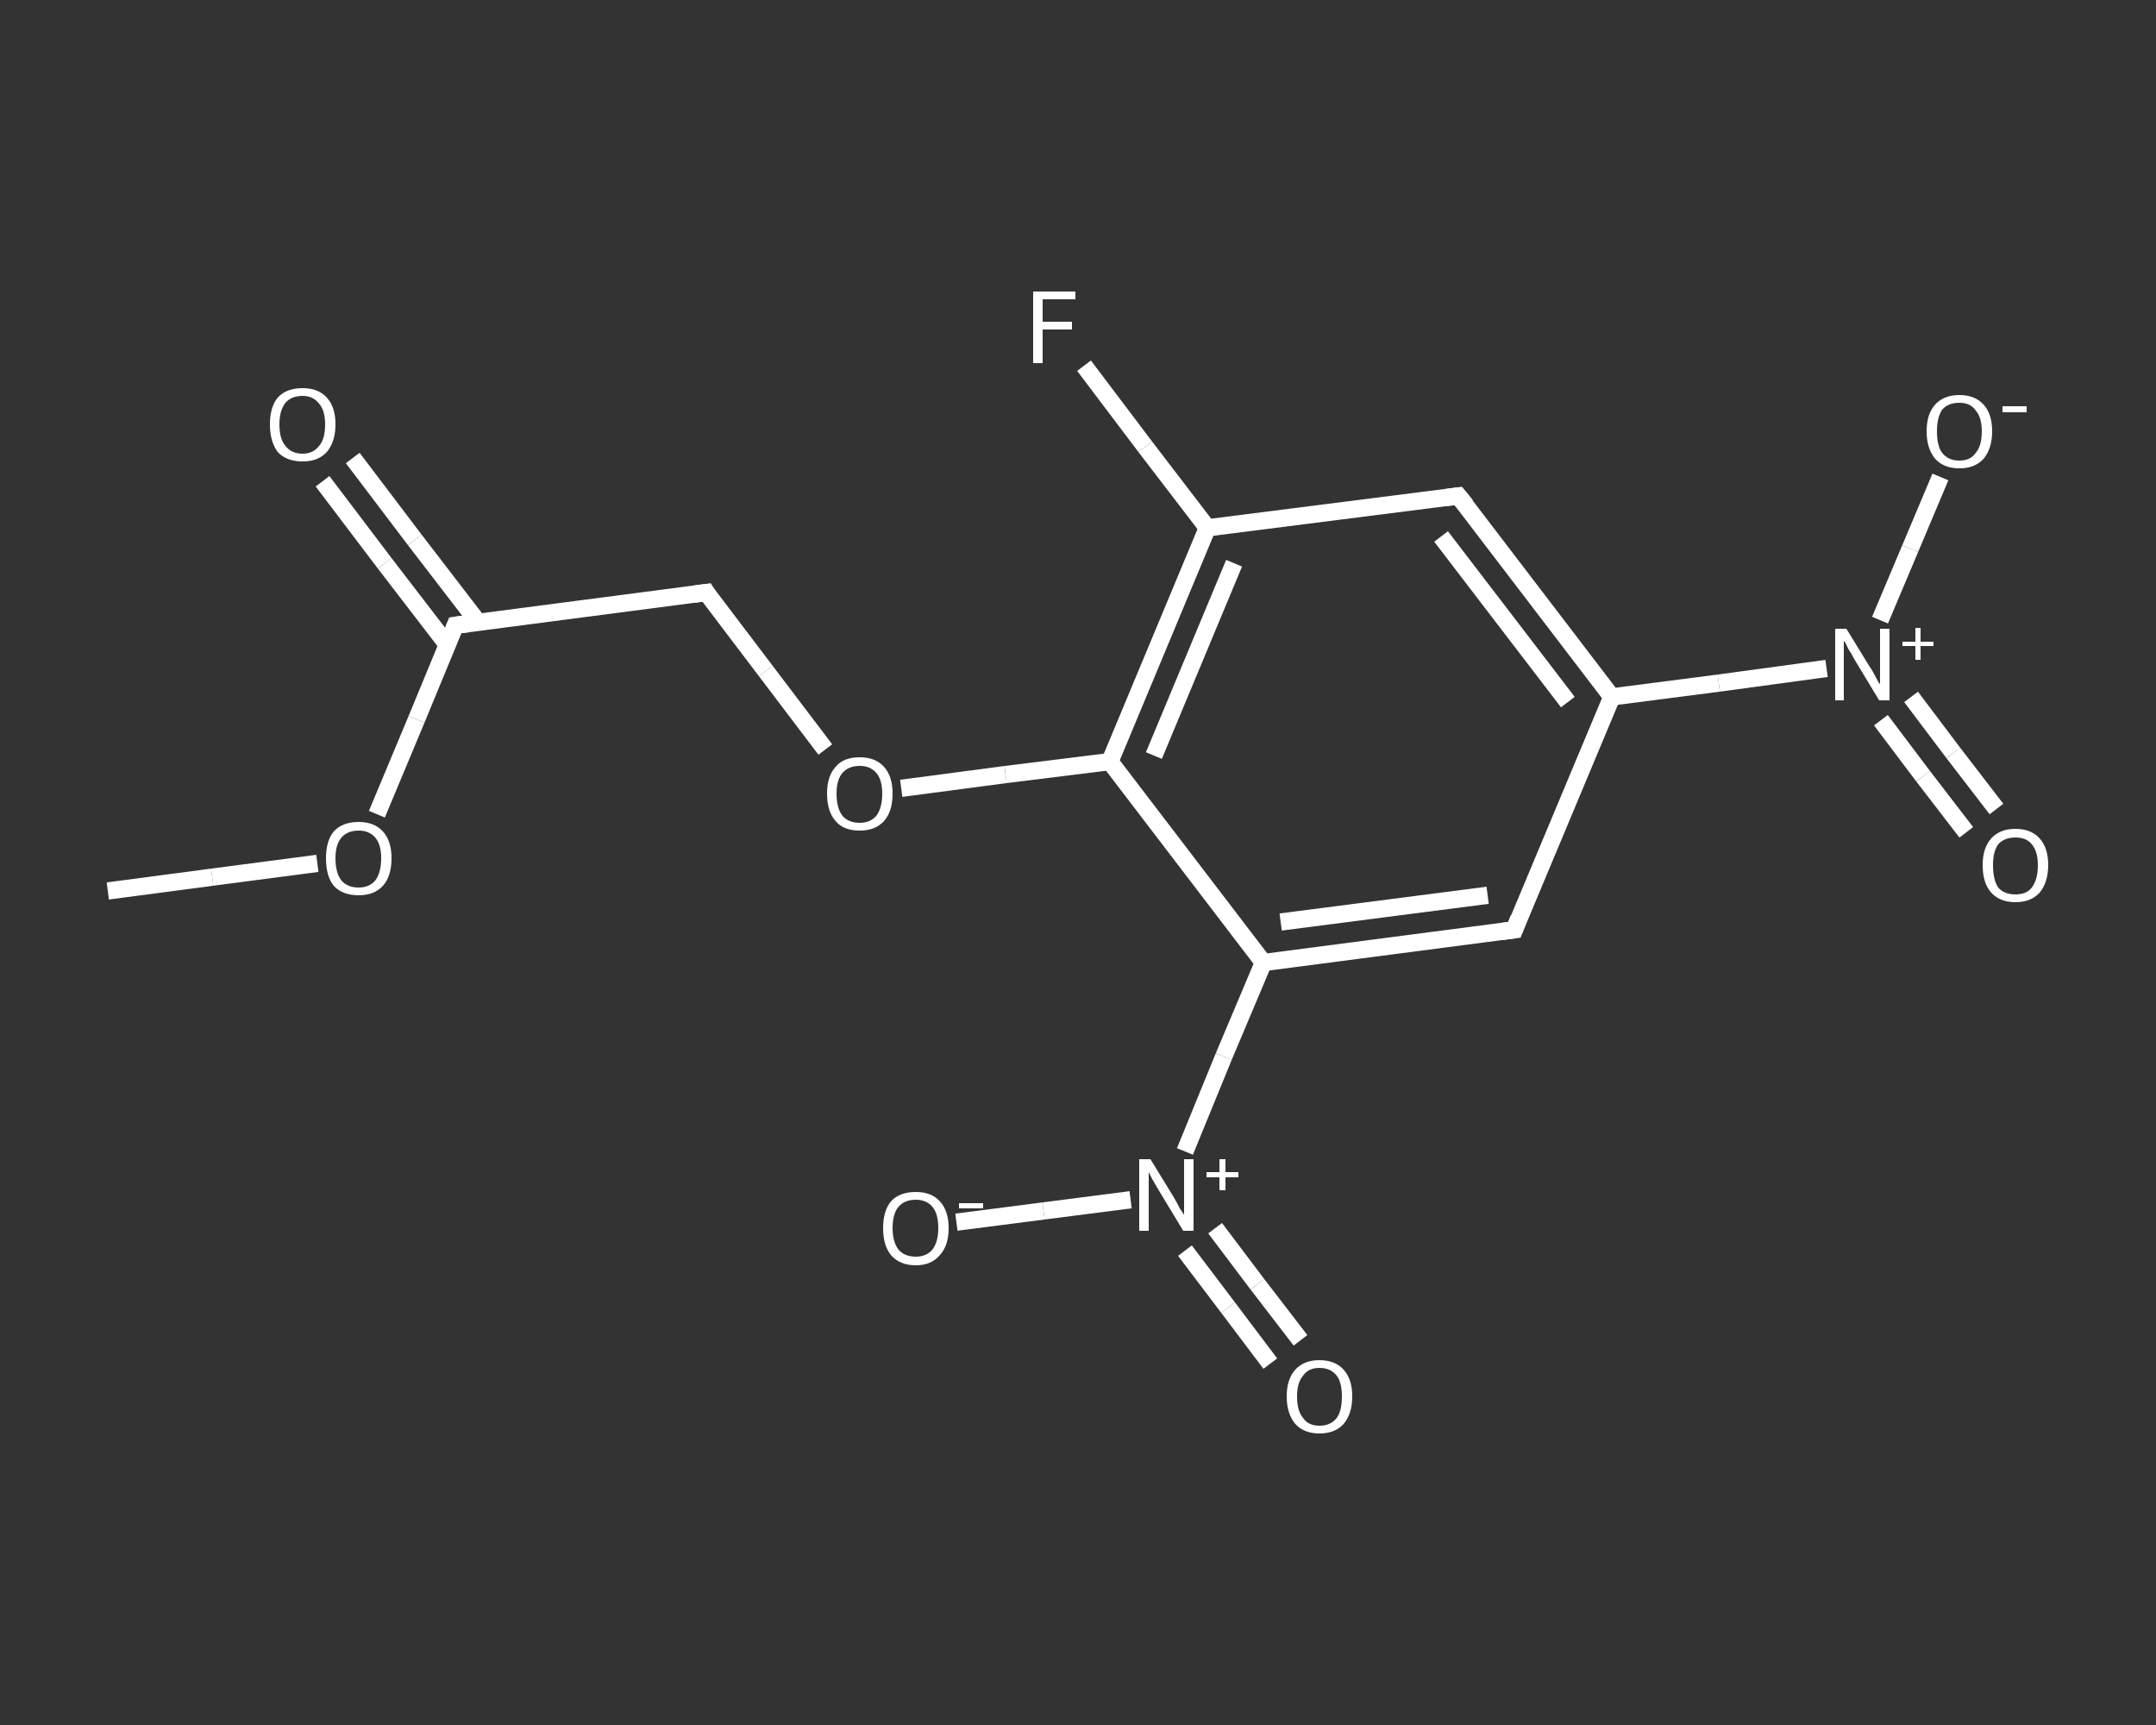 <?xml version='1.0' encoding='iso-8859-1'?>
<svg version='1.1' baseProfile='full'
              xmlns='http://www.w3.org/2000/svg'
                      xmlns:rdkit='http://www.rdkit.org/xml'
                      xmlns:xlink='http://www.w3.org/1999/xlink'
                  xml:space='preserve'
width='250px' height='200px' viewBox='0 0 250 200'>
<rect x="0" y="0" width="250" height="200" fill="#333333" stroke="none"/>
<!-- END OF HEADER -->
<rect style='opacity:1.0;fill:transparent;stroke:none' width='250.0' height='200.0' x='0.0' y='0.0'> </rect>
<path class='bond-0 atom-0 atom-1' d='M 12.5,103.3 L 24.6,101.7' style='fill:none;fill-rule:evenodd;stroke:#FFFFFF;stroke-width:2.0px;stroke-linecap:butt;stroke-linejoin:miter;stroke-opacity:1' />
<path class='bond-0 atom-0 atom-1' d='M 24.6,101.7 L 36.8,100.1' style='fill:none;fill-rule:evenodd;stroke:#FFFFFF;stroke-width:2.0px;stroke-linecap:butt;stroke-linejoin:miter;stroke-opacity:1' />
<path class='bond-1 atom-1 atom-2' d='M 43.7,94.4 L 48.3,83.4' style='fill:none;fill-rule:evenodd;stroke:#FFFFFF;stroke-width:2.0px;stroke-linecap:butt;stroke-linejoin:miter;stroke-opacity:1' />
<path class='bond-1 atom-1 atom-2' d='M 48.3,83.4 L 52.8,72.5' style='fill:none;fill-rule:evenodd;stroke:#FFFFFF;stroke-width:2.0px;stroke-linecap:butt;stroke-linejoin:miter;stroke-opacity:1' />
<path class='bond-2 atom-2 atom-3' d='M 55.4,72.1 L 48.1,62.6' style='fill:none;fill-rule:evenodd;stroke:#FFFFFF;stroke-width:2.0px;stroke-linecap:butt;stroke-linejoin:miter;stroke-opacity:1' />
<path class='bond-2 atom-2 atom-3' d='M 48.1,62.6 L 40.9,53.1' style='fill:none;fill-rule:evenodd;stroke:#FFFFFF;stroke-width:2.0px;stroke-linecap:butt;stroke-linejoin:miter;stroke-opacity:1' />
<path class='bond-2 atom-2 atom-3' d='M 51.9,74.8 L 44.6,65.3' style='fill:none;fill-rule:evenodd;stroke:#FFFFFF;stroke-width:2.0px;stroke-linecap:butt;stroke-linejoin:miter;stroke-opacity:1' />
<path class='bond-2 atom-2 atom-3' d='M 44.6,65.3 L 37.4,55.8' style='fill:none;fill-rule:evenodd;stroke:#FFFFFF;stroke-width:2.0px;stroke-linecap:butt;stroke-linejoin:miter;stroke-opacity:1' />
<path class='bond-3 atom-2 atom-4' d='M 52.8,72.5 L 81.9,68.7' style='fill:none;fill-rule:evenodd;stroke:#FFFFFF;stroke-width:2.0px;stroke-linecap:butt;stroke-linejoin:miter;stroke-opacity:1' />
<path class='bond-4 atom-4 atom-5' d='M 81.9,68.7 L 88.8,77.8' style='fill:none;fill-rule:evenodd;stroke:#FFFFFF;stroke-width:2.0px;stroke-linecap:butt;stroke-linejoin:miter;stroke-opacity:1' />
<path class='bond-4 atom-4 atom-5' d='M 88.8,77.8 L 95.7,86.9' style='fill:none;fill-rule:evenodd;stroke:#FFFFFF;stroke-width:2.0px;stroke-linecap:butt;stroke-linejoin:miter;stroke-opacity:1' />
<path class='bond-5 atom-5 atom-6' d='M 104.5,91.4 L 116.6,89.8' style='fill:none;fill-rule:evenodd;stroke:#FFFFFF;stroke-width:2.0px;stroke-linecap:butt;stroke-linejoin:miter;stroke-opacity:1' />
<path class='bond-5 atom-5 atom-6' d='M 116.6,89.8 L 128.7,88.3' style='fill:none;fill-rule:evenodd;stroke:#FFFFFF;stroke-width:2.0px;stroke-linecap:butt;stroke-linejoin:miter;stroke-opacity:1' />
<path class='bond-6 atom-6 atom-7' d='M 128.7,88.3 L 140.0,61.2' style='fill:none;fill-rule:evenodd;stroke:#FFFFFF;stroke-width:2.0px;stroke-linecap:butt;stroke-linejoin:miter;stroke-opacity:1' />
<path class='bond-6 atom-6 atom-7' d='M 133.8,87.6 L 143.1,65.3' style='fill:none;fill-rule:evenodd;stroke:#FFFFFF;stroke-width:2.0px;stroke-linecap:butt;stroke-linejoin:miter;stroke-opacity:1' />
<path class='bond-7 atom-7 atom-8' d='M 140.0,61.2 L 132.8,51.8' style='fill:none;fill-rule:evenodd;stroke:#FFFFFF;stroke-width:2.0px;stroke-linecap:butt;stroke-linejoin:miter;stroke-opacity:1' />
<path class='bond-7 atom-7 atom-8' d='M 132.8,51.8 L 125.7,42.4' style='fill:none;fill-rule:evenodd;stroke:#FFFFFF;stroke-width:2.0px;stroke-linecap:butt;stroke-linejoin:miter;stroke-opacity:1' />
<path class='bond-8 atom-7 atom-9' d='M 140.0,61.2 L 169.1,57.5' style='fill:none;fill-rule:evenodd;stroke:#FFFFFF;stroke-width:2.0px;stroke-linecap:butt;stroke-linejoin:miter;stroke-opacity:1' />
<path class='bond-9 atom-9 atom-10' d='M 169.1,57.5 L 186.9,80.8' style='fill:none;fill-rule:evenodd;stroke:#FFFFFF;stroke-width:2.0px;stroke-linecap:butt;stroke-linejoin:miter;stroke-opacity:1' />
<path class='bond-9 atom-9 atom-10' d='M 167.1,62.2 L 181.8,81.4' style='fill:none;fill-rule:evenodd;stroke:#FFFFFF;stroke-width:2.0px;stroke-linecap:butt;stroke-linejoin:miter;stroke-opacity:1' />
<path class='bond-10 atom-10 atom-11' d='M 186.9,80.8 L 199.3,79.2' style='fill:none;fill-rule:evenodd;stroke:#FFFFFF;stroke-width:2.0px;stroke-linecap:butt;stroke-linejoin:miter;stroke-opacity:1' />
<path class='bond-10 atom-10 atom-11' d='M 199.3,79.2 L 211.8,77.5' style='fill:none;fill-rule:evenodd;stroke:#FFFFFF;stroke-width:2.0px;stroke-linecap:butt;stroke-linejoin:miter;stroke-opacity:1' />
<path class='bond-11 atom-11 atom-12' d='M 218.1,83.5 L 223.0,90.0' style='fill:none;fill-rule:evenodd;stroke:#FFFFFF;stroke-width:2.0px;stroke-linecap:butt;stroke-linejoin:miter;stroke-opacity:1' />
<path class='bond-11 atom-11 atom-12' d='M 223.0,90.0 L 228.0,96.5' style='fill:none;fill-rule:evenodd;stroke:#FFFFFF;stroke-width:2.0px;stroke-linecap:butt;stroke-linejoin:miter;stroke-opacity:1' />
<path class='bond-11 atom-11 atom-12' d='M 221.6,80.8 L 226.5,87.3' style='fill:none;fill-rule:evenodd;stroke:#FFFFFF;stroke-width:2.0px;stroke-linecap:butt;stroke-linejoin:miter;stroke-opacity:1' />
<path class='bond-11 atom-11 atom-12' d='M 226.5,87.3 L 231.5,93.8' style='fill:none;fill-rule:evenodd;stroke:#FFFFFF;stroke-width:2.0px;stroke-linecap:butt;stroke-linejoin:miter;stroke-opacity:1' />
<path class='bond-12 atom-11 atom-13' d='M 218.0,71.9 L 221.5,63.6' style='fill:none;fill-rule:evenodd;stroke:#FFFFFF;stroke-width:2.0px;stroke-linecap:butt;stroke-linejoin:miter;stroke-opacity:1' />
<path class='bond-12 atom-11 atom-13' d='M 221.5,63.6 L 225.0,55.3' style='fill:none;fill-rule:evenodd;stroke:#FFFFFF;stroke-width:2.0px;stroke-linecap:butt;stroke-linejoin:miter;stroke-opacity:1' />
<path class='bond-13 atom-10 atom-14' d='M 186.9,80.8 L 175.6,107.8' style='fill:none;fill-rule:evenodd;stroke:#FFFFFF;stroke-width:2.0px;stroke-linecap:butt;stroke-linejoin:miter;stroke-opacity:1' />
<path class='bond-14 atom-14 atom-15' d='M 175.6,107.8 L 146.5,111.6' style='fill:none;fill-rule:evenodd;stroke:#FFFFFF;stroke-width:2.0px;stroke-linecap:butt;stroke-linejoin:miter;stroke-opacity:1' />
<path class='bond-14 atom-14 atom-15' d='M 172.5,103.8 L 148.5,106.9' style='fill:none;fill-rule:evenodd;stroke:#FFFFFF;stroke-width:2.0px;stroke-linecap:butt;stroke-linejoin:miter;stroke-opacity:1' />
<path class='bond-15 atom-15 atom-16' d='M 146.5,111.6 L 141.9,122.5' style='fill:none;fill-rule:evenodd;stroke:#FFFFFF;stroke-width:2.0px;stroke-linecap:butt;stroke-linejoin:miter;stroke-opacity:1' />
<path class='bond-15 atom-15 atom-16' d='M 141.9,122.5 L 137.4,133.5' style='fill:none;fill-rule:evenodd;stroke:#FFFFFF;stroke-width:2.0px;stroke-linecap:butt;stroke-linejoin:miter;stroke-opacity:1' />
<path class='bond-16 atom-16 atom-17' d='M 137.4,145.0 L 142.4,151.6' style='fill:none;fill-rule:evenodd;stroke:#FFFFFF;stroke-width:2.0px;stroke-linecap:butt;stroke-linejoin:miter;stroke-opacity:1' />
<path class='bond-16 atom-16 atom-17' d='M 142.4,151.6 L 147.3,158.1' style='fill:none;fill-rule:evenodd;stroke:#FFFFFF;stroke-width:2.0px;stroke-linecap:butt;stroke-linejoin:miter;stroke-opacity:1' />
<path class='bond-16 atom-16 atom-17' d='M 140.9,142.4 L 145.8,148.9' style='fill:none;fill-rule:evenodd;stroke:#FFFFFF;stroke-width:2.0px;stroke-linecap:butt;stroke-linejoin:miter;stroke-opacity:1' />
<path class='bond-16 atom-16 atom-17' d='M 145.8,148.9 L 150.8,155.4' style='fill:none;fill-rule:evenodd;stroke:#FFFFFF;stroke-width:2.0px;stroke-linecap:butt;stroke-linejoin:miter;stroke-opacity:1' />
<path class='bond-17 atom-16 atom-18' d='M 131.1,139.1 L 121.0,140.4' style='fill:none;fill-rule:evenodd;stroke:#FFFFFF;stroke-width:2.0px;stroke-linecap:butt;stroke-linejoin:miter;stroke-opacity:1' />
<path class='bond-17 atom-16 atom-18' d='M 121.0,140.4 L 110.9,141.7' style='fill:none;fill-rule:evenodd;stroke:#FFFFFF;stroke-width:2.0px;stroke-linecap:butt;stroke-linejoin:miter;stroke-opacity:1' />
<path class='bond-18 atom-15 atom-6' d='M 146.5,111.6 L 128.7,88.3' style='fill:none;fill-rule:evenodd;stroke:#FFFFFF;stroke-width:2.0px;stroke-linecap:butt;stroke-linejoin:miter;stroke-opacity:1' />
<path d='M 52.6,73.0 L 52.8,72.5 L 54.3,72.3' style='fill:none;stroke:#FFFFFF;stroke-width:2.0px;stroke-linecap:butt;stroke-linejoin:miter;stroke-opacity:1;' />
<path d='M 80.4,68.9 L 81.9,68.7 L 82.2,69.2' style='fill:none;stroke:#FFFFFF;stroke-width:2.0px;stroke-linecap:butt;stroke-linejoin:miter;stroke-opacity:1;' />
<path d='M 167.6,57.7 L 169.1,57.5 L 170.0,58.6' style='fill:none;stroke:#FFFFFF;stroke-width:2.0px;stroke-linecap:butt;stroke-linejoin:miter;stroke-opacity:1;' />
<path d='M 176.1,106.5 L 175.6,107.8 L 174.1,108.0' style='fill:none;stroke:#FFFFFF;stroke-width:2.0px;stroke-linecap:butt;stroke-linejoin:miter;stroke-opacity:1;' />
<path class='atom-1' d='M 37.8 99.5
Q 37.8 97.5, 38.7 96.4
Q 39.7 95.3, 41.6 95.3
Q 43.4 95.3, 44.4 96.4
Q 45.4 97.5, 45.4 99.5
Q 45.4 101.6, 44.4 102.7
Q 43.4 103.8, 41.6 103.8
Q 39.7 103.8, 38.7 102.7
Q 37.8 101.6, 37.8 99.5
M 41.6 102.9
Q 42.8 102.9, 43.5 102.1
Q 44.2 101.2, 44.2 99.5
Q 44.2 97.9, 43.5 97.1
Q 42.8 96.3, 41.6 96.3
Q 40.3 96.3, 39.6 97.1
Q 38.9 97.9, 38.9 99.5
Q 38.9 101.2, 39.6 102.1
Q 40.3 102.9, 41.6 102.9
' fill='#FFFFFF'/>
<path class='atom-3' d='M 31.3 49.2
Q 31.3 47.2, 32.2 46.1
Q 33.2 45.0, 35.1 45.0
Q 36.9 45.0, 37.9 46.1
Q 38.9 47.2, 38.9 49.2
Q 38.9 51.2, 37.9 52.4
Q 36.9 53.5, 35.1 53.5
Q 33.2 53.5, 32.2 52.4
Q 31.3 51.2, 31.3 49.2
M 35.1 52.6
Q 36.3 52.6, 37.0 51.7
Q 37.7 50.9, 37.7 49.2
Q 37.7 47.6, 37.0 46.8
Q 36.3 45.9, 35.1 45.9
Q 33.8 45.9, 33.1 46.7
Q 32.4 47.6, 32.4 49.2
Q 32.4 50.9, 33.1 51.7
Q 33.8 52.6, 35.1 52.6
' fill='#FFFFFF'/>
<path class='atom-5' d='M 95.9 92.0
Q 95.9 90.0, 96.9 88.9
Q 97.8 87.8, 99.7 87.8
Q 101.5 87.8, 102.5 88.9
Q 103.5 90.0, 103.5 92.0
Q 103.5 94.1, 102.5 95.2
Q 101.5 96.3, 99.7 96.3
Q 97.8 96.3, 96.9 95.2
Q 95.9 94.1, 95.9 92.0
M 99.7 95.4
Q 100.9 95.4, 101.6 94.6
Q 102.3 93.7, 102.3 92.0
Q 102.3 90.4, 101.6 89.6
Q 100.9 88.8, 99.7 88.8
Q 98.4 88.8, 97.7 89.6
Q 97.0 90.4, 97.0 92.0
Q 97.0 93.7, 97.7 94.6
Q 98.4 95.4, 99.7 95.4
' fill='#FFFFFF'/>
<path class='atom-8' d='M 119.8 33.8
L 124.7 33.8
L 124.7 34.7
L 120.9 34.7
L 120.9 37.3
L 124.3 37.3
L 124.3 38.2
L 120.9 38.2
L 120.9 42.1
L 119.8 42.1
L 119.8 33.8
' fill='#FFFFFF'/>
<path class='atom-11' d='M 214.1 72.9
L 216.8 77.3
Q 217.1 77.7, 217.5 78.5
Q 217.9 79.3, 218.0 79.3
L 218.0 72.9
L 219.1 72.9
L 219.1 81.2
L 217.9 81.2
L 215.0 76.4
Q 214.7 75.8, 214.3 75.2
Q 214.0 74.5, 213.8 74.3
L 213.8 81.2
L 212.8 81.2
L 212.8 72.9
L 214.1 72.9
' fill='#FFFFFF'/>
<path class='atom-11' d='M 220.6 74.4
L 222.1 74.4
L 222.1 72.8
L 222.7 72.8
L 222.7 74.4
L 224.2 74.4
L 224.2 74.9
L 222.7 74.9
L 222.7 76.5
L 222.1 76.5
L 222.1 74.9
L 220.6 74.9
L 220.6 74.4
' fill='#FFFFFF'/>
<path class='atom-12' d='M 229.9 100.3
Q 229.9 98.3, 230.9 97.2
Q 231.9 96.1, 233.7 96.1
Q 235.5 96.1, 236.5 97.2
Q 237.5 98.3, 237.5 100.3
Q 237.5 102.3, 236.5 103.5
Q 235.5 104.6, 233.7 104.6
Q 231.9 104.6, 230.9 103.5
Q 229.9 102.4, 229.9 100.3
M 233.7 103.7
Q 235.0 103.7, 235.6 102.9
Q 236.3 102.0, 236.3 100.3
Q 236.3 98.7, 235.6 97.9
Q 235.0 97.1, 233.7 97.1
Q 232.4 97.1, 231.7 97.9
Q 231.1 98.7, 231.1 100.3
Q 231.1 102.0, 231.7 102.9
Q 232.4 103.7, 233.7 103.7
' fill='#FFFFFF'/>
<path class='atom-13' d='M 223.4 50.0
Q 223.4 48.0, 224.4 46.9
Q 225.4 45.8, 227.2 45.8
Q 229.0 45.8, 230.0 46.9
Q 231.0 48.0, 231.0 50.0
Q 231.0 52.0, 230.0 53.2
Q 229.0 54.3, 227.2 54.3
Q 225.4 54.3, 224.4 53.2
Q 223.4 52.0, 223.4 50.0
M 227.2 53.4
Q 228.5 53.4, 229.1 52.5
Q 229.8 51.7, 229.8 50.0
Q 229.8 48.4, 229.1 47.6
Q 228.5 46.7, 227.2 46.7
Q 225.9 46.7, 225.2 47.5
Q 224.6 48.4, 224.6 50.0
Q 224.6 51.7, 225.2 52.5
Q 225.9 53.4, 227.2 53.4
' fill='#FFFFFF'/>
<path class='atom-13' d='M 232.2 47.1
L 235.0 47.1
L 235.0 47.8
L 232.2 47.8
L 232.2 47.1
' fill='#FFFFFF'/>
<path class='atom-16' d='M 133.4 134.4
L 136.1 138.8
Q 136.4 139.3, 136.8 140.1
Q 137.3 140.8, 137.3 140.9
L 137.3 134.4
L 138.4 134.4
L 138.4 142.7
L 137.2 142.7
L 134.3 137.9
Q 134.0 137.4, 133.6 136.7
Q 133.3 136.1, 133.2 135.9
L 133.2 142.7
L 132.1 142.7
L 132.1 134.4
L 133.4 134.4
' fill='#FFFFFF'/>
<path class='atom-16' d='M 139.9 135.9
L 141.4 135.9
L 141.4 134.4
L 142.1 134.4
L 142.1 135.9
L 143.6 135.9
L 143.6 136.5
L 142.1 136.5
L 142.1 138.0
L 141.4 138.0
L 141.4 136.5
L 139.9 136.5
L 139.9 135.9
' fill='#FFFFFF'/>
<path class='atom-17' d='M 149.2 161.9
Q 149.2 159.9, 150.2 158.8
Q 151.2 157.7, 153.0 157.7
Q 154.8 157.7, 155.8 158.8
Q 156.8 159.9, 156.8 161.9
Q 156.8 163.9, 155.8 165.1
Q 154.8 166.2, 153.0 166.2
Q 151.2 166.2, 150.2 165.1
Q 149.2 163.9, 149.2 161.9
M 153.0 165.3
Q 154.3 165.3, 155.0 164.4
Q 155.6 163.6, 155.6 161.9
Q 155.6 160.3, 155.0 159.5
Q 154.3 158.6, 153.0 158.6
Q 151.7 158.6, 151.1 159.5
Q 150.4 160.3, 150.4 161.9
Q 150.4 163.6, 151.1 164.4
Q 151.7 165.3, 153.0 165.3
' fill='#FFFFFF'/>
<path class='atom-18' d='M 102.4 142.4
Q 102.4 140.4, 103.3 139.3
Q 104.3 138.2, 106.2 138.2
Q 108.0 138.2, 109.0 139.3
Q 110.0 140.4, 110.0 142.4
Q 110.0 144.4, 109.0 145.5
Q 108.0 146.7, 106.2 146.7
Q 104.3 146.7, 103.3 145.5
Q 102.4 144.4, 102.4 142.4
M 106.2 145.7
Q 107.4 145.7, 108.1 144.9
Q 108.8 144.0, 108.8 142.4
Q 108.8 140.7, 108.1 139.9
Q 107.4 139.1, 106.2 139.1
Q 104.9 139.1, 104.2 139.9
Q 103.5 140.7, 103.5 142.4
Q 103.5 144.0, 104.2 144.9
Q 104.9 145.7, 106.2 145.7
' fill='#FFFFFF'/>
<path class='atom-18' d='M 111.2 139.5
L 114.0 139.5
L 114.0 140.1
L 111.2 140.1
L 111.2 139.5
' fill='#FFFFFF'/>
</svg>
